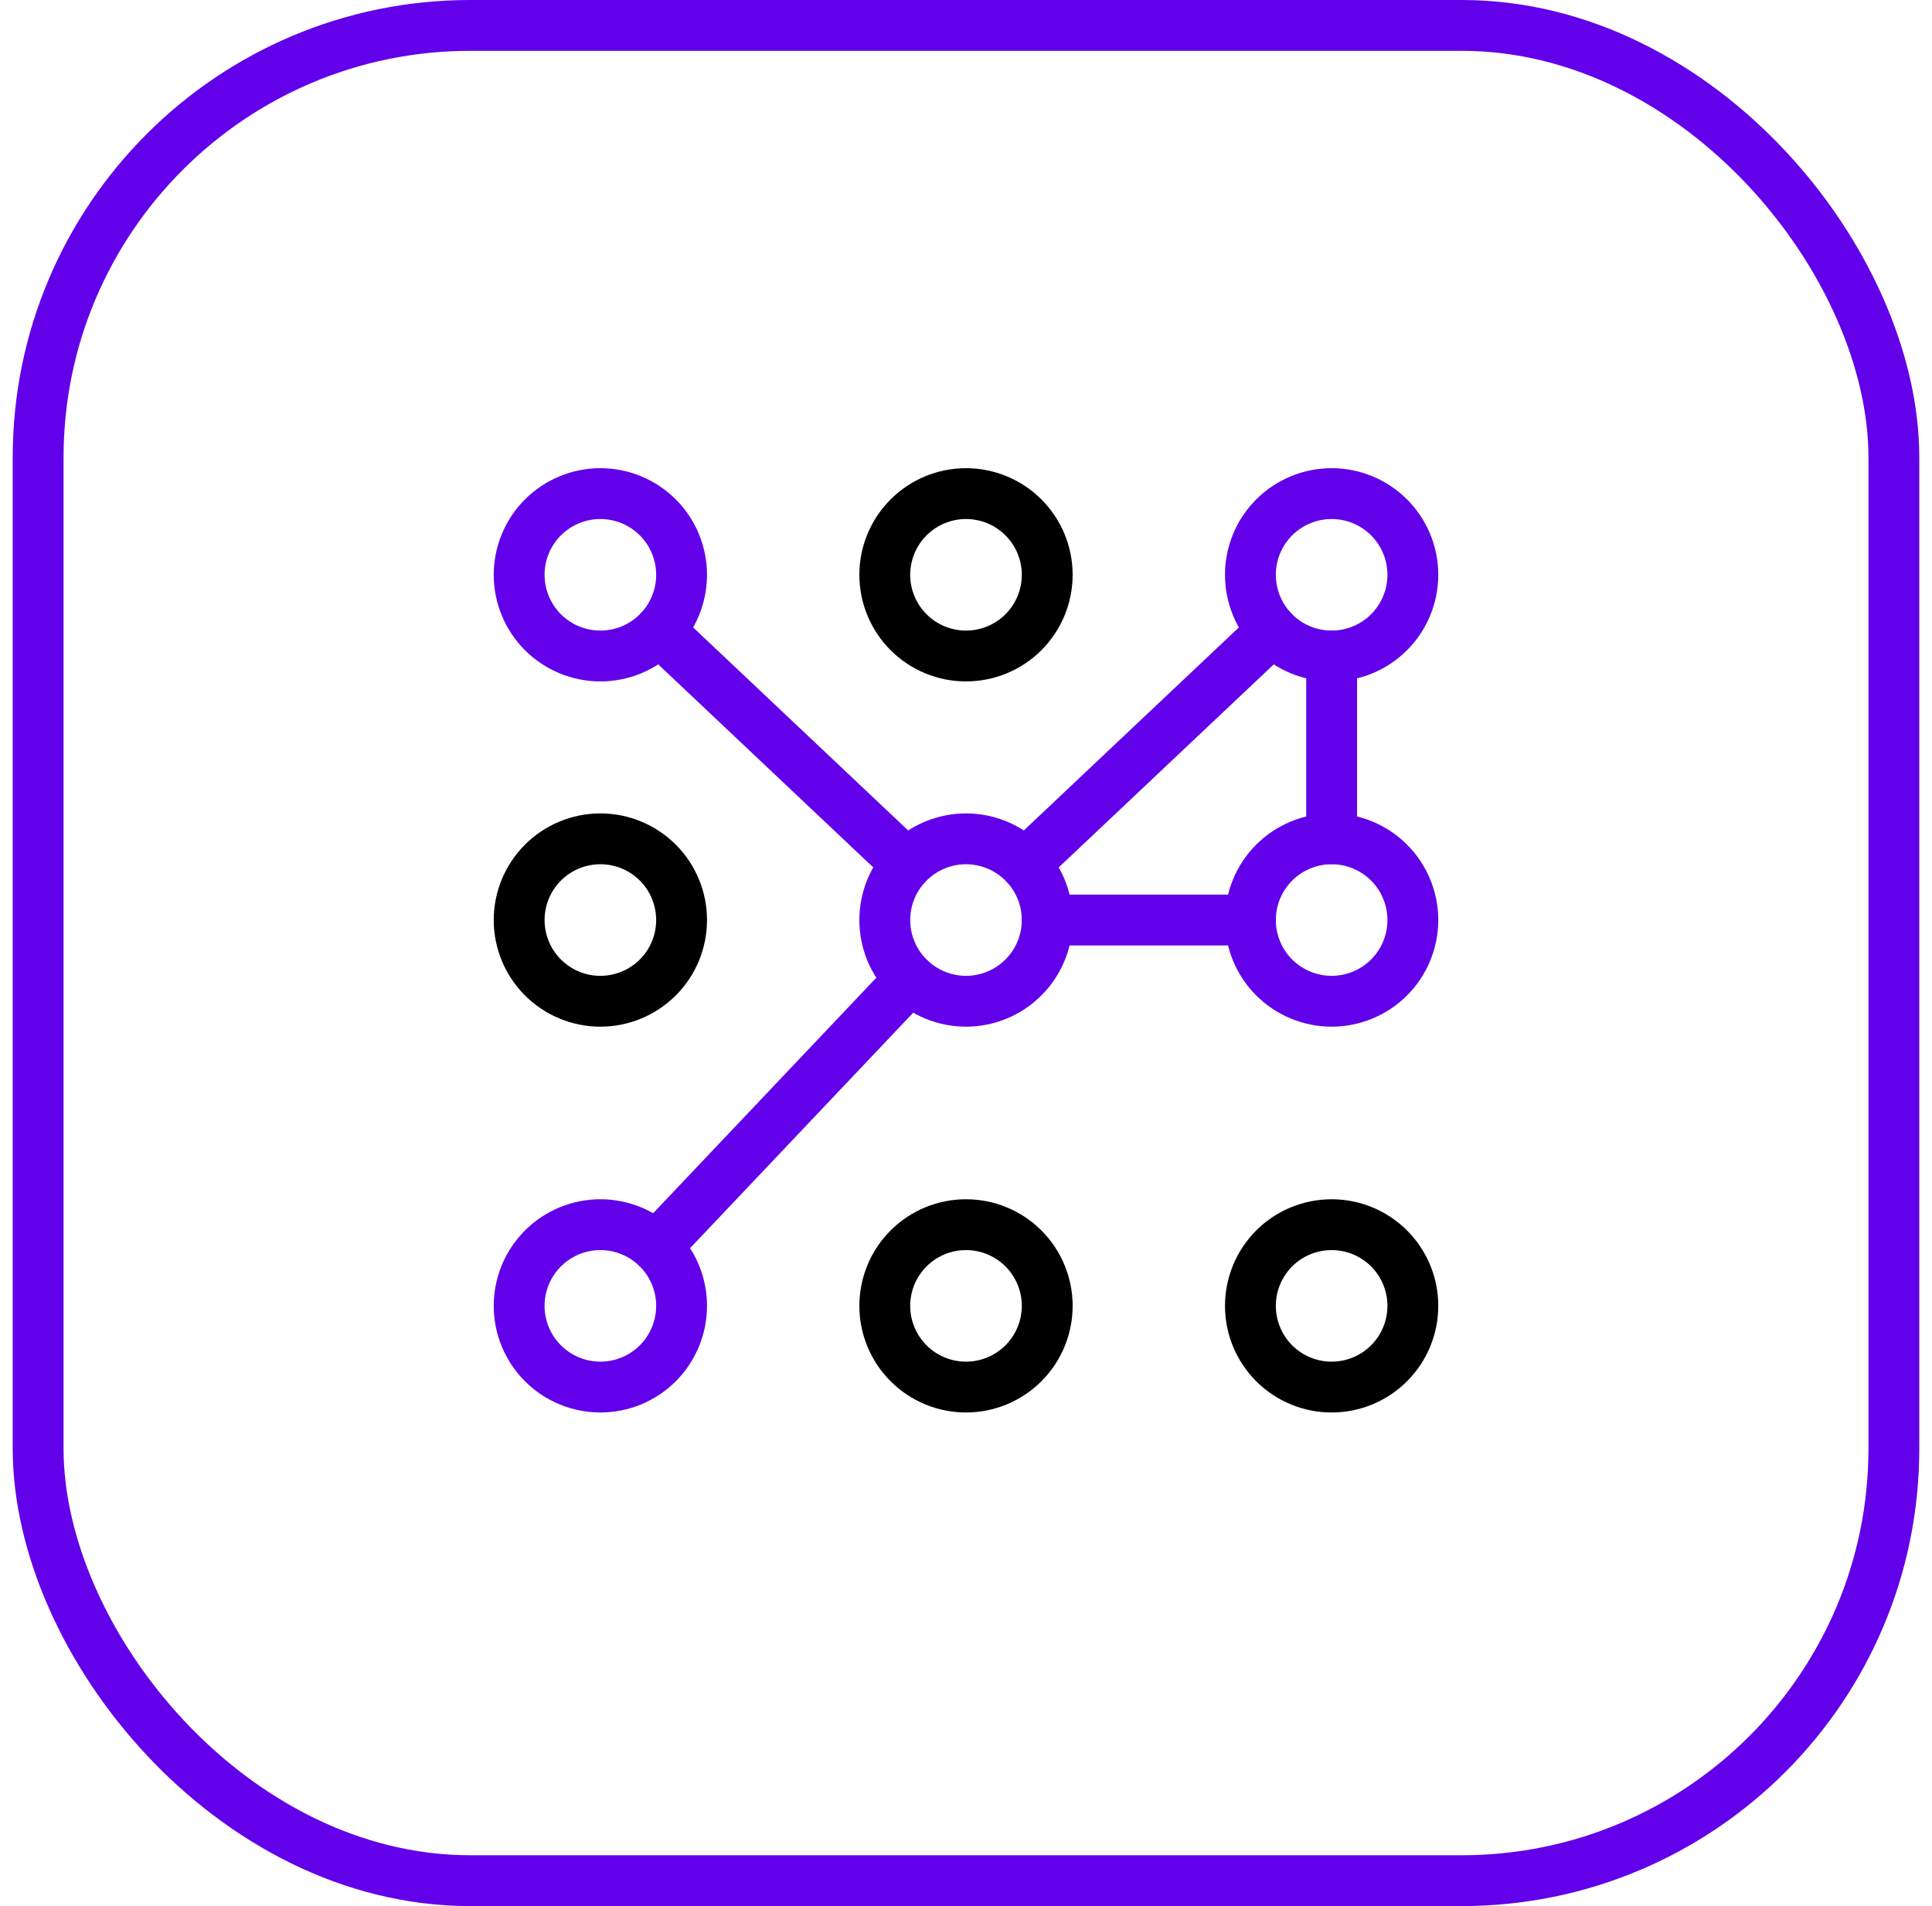 <svg width="76" height="75" viewBox="0 0 76 75" fill="none" xmlns="http://www.w3.org/2000/svg">
<rect x="1.5" y="1" width="73" height="73" rx="17" stroke="#6200EA" stroke-width="2"/>
<path d="M34.805 36.202C34.805 37.049 35.141 37.862 35.741 38.461C36.34 39.06 37.153 39.397 38 39.397C38.847 39.397 39.66 39.06 40.259 38.461C40.859 37.862 41.195 37.049 41.195 36.202C41.195 35.354 40.859 34.541 40.259 33.942C39.66 33.343 38.847 33.006 38 33.006C37.153 33.006 36.34 33.343 35.741 33.942C35.141 34.541 34.805 35.354 34.805 36.202Z" stroke="#6200EA" stroke-width="2" stroke-linecap="round" stroke-linejoin="round"/>
<path d="M20.422 36.202C20.422 37.049 20.759 37.862 21.358 38.461C21.957 39.06 22.77 39.397 23.617 39.397C24.465 39.397 25.277 39.06 25.877 38.461C26.476 37.862 26.812 37.049 26.812 36.202C26.812 35.354 26.476 34.541 25.877 33.942C25.277 33.343 24.465 33.006 23.617 33.006C22.77 33.006 21.957 33.343 21.358 33.942C20.759 34.541 20.422 35.354 20.422 36.202Z" stroke="black" stroke-width="2" stroke-linecap="round" stroke-linejoin="round"/>
<path d="M34.805 22.617C34.805 23.465 35.141 24.277 35.741 24.877C36.34 25.476 37.153 25.812 38 25.812C38.847 25.812 39.66 25.476 40.259 24.877C40.859 24.277 41.195 23.465 41.195 22.617C41.195 21.77 40.859 20.957 40.259 20.358C39.66 19.759 38.847 19.422 38 19.422C37.153 19.422 36.34 19.759 35.741 20.358C35.141 20.957 34.805 21.77 34.805 22.617Z" stroke="black" stroke-width="2" stroke-linecap="round" stroke-linejoin="round"/>
<path d="M34.805 51.383C34.805 52.23 35.141 53.043 35.741 53.642C36.34 54.242 37.153 54.578 38 54.578C38.847 54.578 39.66 54.242 40.259 53.642C40.859 53.043 41.195 52.23 41.195 51.383C41.195 50.535 40.859 49.723 40.259 49.123C39.66 48.524 38.847 48.188 38 48.188C37.153 48.188 36.34 48.524 35.741 49.123C35.141 49.723 34.805 50.535 34.805 51.383Z" stroke="black" stroke-width="2" stroke-linecap="round" stroke-linejoin="round"/>
<path d="M49.188 51.383C49.188 52.23 49.524 53.043 50.123 53.642C50.723 54.242 51.535 54.578 52.383 54.578C53.23 54.578 54.043 54.242 54.642 53.642C55.242 53.043 55.578 52.23 55.578 51.383C55.578 50.535 55.242 49.723 54.642 49.123C54.043 48.524 53.23 48.188 52.383 48.188C51.535 48.188 50.723 48.524 50.123 49.123C49.524 49.723 49.188 50.535 49.188 51.383Z" stroke="black" stroke-width="2" stroke-linecap="round" stroke-linejoin="round"/>
<path d="M49.188 36.202C49.188 37.049 49.524 37.862 50.123 38.461C50.723 39.06 51.535 39.397 52.383 39.397C53.23 39.397 54.043 39.06 54.642 38.461C55.242 37.862 55.578 37.049 55.578 36.202C55.578 35.354 55.242 34.541 54.642 33.942C54.043 33.343 53.23 33.006 52.383 33.006C51.535 33.006 50.723 33.343 50.123 33.942C49.524 34.541 49.188 35.354 49.188 36.202Z" stroke="#6200EA" stroke-width="2" stroke-linecap="round" stroke-linejoin="round"/>
<path d="M20.422 22.617C20.422 23.465 20.759 24.277 21.358 24.877C21.957 25.476 22.77 25.812 23.617 25.812C24.465 25.812 25.277 25.476 25.877 24.877C26.476 24.277 26.812 23.465 26.812 22.617C26.812 21.77 26.476 20.957 25.877 20.358C25.277 19.759 24.465 19.422 23.617 19.422C22.77 19.422 21.957 19.759 21.358 20.358C20.759 20.957 20.422 21.77 20.422 22.617Z" stroke="#6200EA" stroke-width="2" stroke-linecap="round" stroke-linejoin="round"/>
<path d="M49.188 22.617C49.188 23.465 49.524 24.277 50.123 24.877C50.723 25.476 51.535 25.812 52.383 25.812C53.23 25.812 54.043 25.476 54.642 24.877C55.242 24.277 55.578 23.465 55.578 22.617C55.578 21.77 55.242 20.957 54.642 20.358C54.043 19.759 53.23 19.422 52.383 19.422C51.535 19.422 50.723 19.759 50.123 20.358C49.524 20.957 49.188 21.77 49.188 22.617Z" stroke="#6200EA" stroke-width="2" stroke-linecap="round" stroke-linejoin="round"/>
<path d="M20.422 51.383C20.422 52.23 20.759 53.043 21.358 53.642C21.957 54.242 22.77 54.578 23.617 54.578C24.465 54.578 25.277 54.242 25.877 53.642C26.476 53.043 26.812 52.23 26.812 51.383C26.812 50.535 26.476 49.723 25.877 49.123C25.277 48.524 24.465 48.188 23.617 48.188C22.77 48.188 21.957 48.524 21.358 49.123C20.759 49.723 20.422 50.535 20.422 51.383Z" stroke="#6200EA" stroke-width="2" stroke-linecap="round" stroke-linejoin="round"/>
<path d="M25.815 49.063L35.801 38.522" stroke="#6200EA" stroke-width="2" stroke-linecap="round" stroke-linejoin="round"/>
<path d="M52.383 25.814V33.005" stroke="#6200EA" stroke-width="2" stroke-linecap="round" stroke-linejoin="round"/>
<path d="M41.195 36.202H49.186" stroke="#6200EA" stroke-width="2" stroke-linecap="round" stroke-linejoin="round"/>
<path d="M40.323 34.006L50.058 24.812" stroke="#6200EA" stroke-width="2" stroke-linecap="round" stroke-linejoin="round"/>
<path d="M25.942 24.812L35.676 34.006" stroke="#6200EA" stroke-width="2" stroke-linecap="round" stroke-linejoin="round"/>
</svg>
